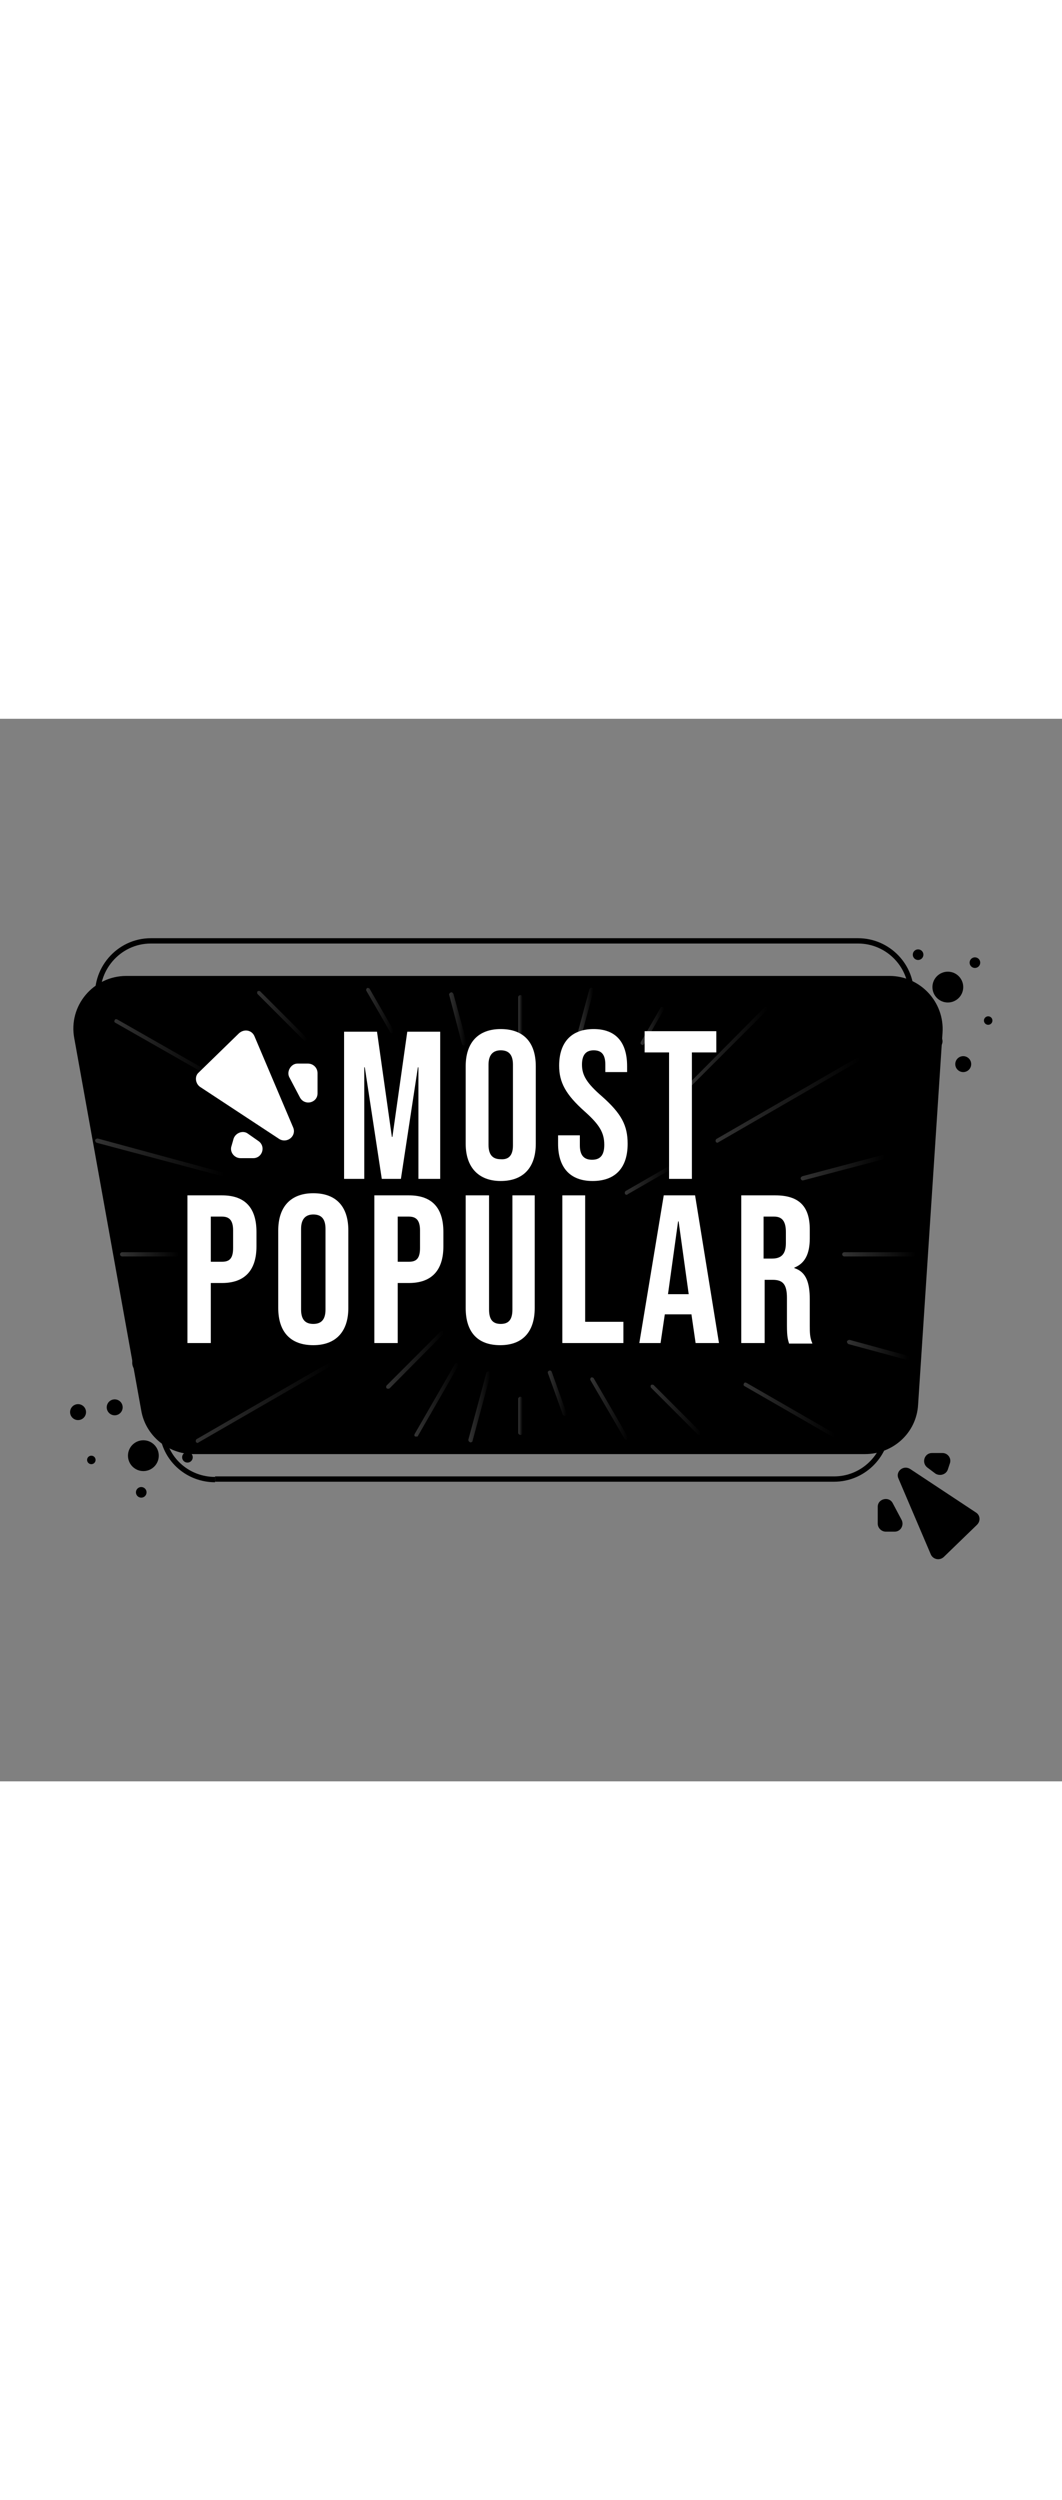 <?xml version="1.0" encoding="utf-8"?>
<!-- Generator: Adobe Illustrator 27.0.0, SVG Export Plug-In . SVG Version: 6.00 Build 0)  -->
<svg version="1.1" id="Layer_1" xmlns="http://www.w3.org/2000/svg" xmlns:xlink="http://www.w3.org/1999/xlink" x="0px" y="0px" width="85px"
	 viewBox="0 0 200 200" style="enable-background:new 0 0 200 200;" xml:space="preserve">
<rect x="0" y="0" width="200" height="200" fill="#808080" stroke="none"/>
<style type="text/css">
	.b3st2{fill:url(#SVGID_1_);}
	.b3st30{opacity:0.2;}
	.b3st34{fill:none;stroke:#000000;stroke-miterlimit:10;}
	.b3st35{fill:currentColor;}
	.b3st36{fill:#000000;}
	.b3st37{fill:currentColor;}
	.b3st38{fill:#FFFFFF;}
	.b3st65{fill:none;}
</style>
<g>
	<g>
		<path class="b3st34" d="M40.5,143.2c-5,0-9.2-3.6-9.9-8.5L18.5,53.3c-0.9-6,3.8-11.5,9.9-11.5"/>
		<g>
			<path class="b3st35" d="M23.8,48.4h143.7c5.8,0,10.4,4.9,10,10.7l-4.6,70c-0.3,5.3-4.7,9.3-10,9.3H36.4c-4.8,0-9-3.5-9.8-8.2
				l-12.6-70C12.8,54,17.6,48.4,23.8,48.4z"/>
		</g>
		<g>
			<g>
				<path class="b3st38" d="M47.9,59.7l7.3,17.2c0.7,1.6-1.1,3.1-2.6,2.2l-14.9-9.8c-0.9-0.6-1.1-2-0.3-2.7l7.6-7.4
					C46,58.3,47.4,58.6,47.9,59.7z"/>
				<path class="b3st38" d="M54.5,67.5l2,3.8c0.9,1.6,3.3,1,3.3-0.8l0-3.8c0-1-0.8-1.8-1.8-1.8h-2C54.8,64.9,53.9,66.4,54.5,67.5z"/>
				<path class="b3st38" d="M44,79l-0.4,1.4c-0.4,1.1,0.5,2.3,1.7,2.3h2.4c1.7,0,2.4-2.2,1-3.2l-2-1.4C45.8,77.4,44.4,77.9,44,79z"/>
			</g>
		</g>
		<path class="b3st34" d="M28.4,41.8h133.2c5.7,0,10.3,4.8,10,10.5l-4.5,81.3c-0.3,5.3-4.7,9.5-10,9.5H40.5"/>
		<g>
			<circle class="b3st36" cx="27" cy="138.7" r="2.9"/>
			<circle class="b3st36" cx="27" cy="121.2" r="2.1"/>
			<circle class="b3st36" cx="26.6" cy="145.6" r="1"/>
			<circle class="b3st36" cx="14.7" cy="130.5" r="1.5"/>
			<circle class="b3st36" cx="35.3" cy="139" r="1"/>
			<circle class="b3st36" cx="17.2" cy="139.5" r="0.8"/>
			<circle class="b3st36" cx="32" cy="126.2" r="1"/>
			<circle class="b3st36" cx="21.6" cy="129.6" r="1.5"/>
		</g>
		<g>
			<g>
				<g>
					<path class="b3st65" d="M76.1,94.7v8.1h1.6c1.4,0,2.1-0.6,2.1-2.6v-3.3c0-0.9-0.2-1.6-0.5-2c-0.3-0.2-0.7-0.3-1.2-0.3H76.1z"/>
					<path class="b3st65" d="M145.1,94.7v7.5h1.1c1.6,0,2.6-0.7,2.6-2.9v-2.1c0-1-0.2-1.7-0.5-2.2c-0.3-0.2-0.7-0.3-1.2-0.3H145.1z"/>
					<path class="b3st65" d="M41,94.7v8.1h1.6c1.4,0,2.1-0.6,2.1-2.6v-3.3c0-0.9-0.2-1.6-0.5-2c-0.3-0.2-0.7-0.3-1.2-0.3H41z"/>
					<polygon class="b3st65" points="130.5,108.9 128.7,96.8 127.1,108.9 					"/>
					<path class="b3st65" d="M58,97.1v15.2c0,0.9,0.2,1.6,0.6,2c0.3,0.2,0.8,0.3,1.2,0.3c1.4,0,2.3-0.8,2.3-2.7V96.7
						c0-0.9-0.2-1.6-0.6-2c-0.3-0.2-0.8-0.3-1.2-0.3C58.8,94.3,58,95.1,58,97.1z"/>
					<path class="b3st36" d="M47.5,92.2c1.1,1.2,1.6,2.9,1.6,5.1v2.7c0,4.4-2.1,6.9-6.5,6.9h-2.1v11.3h-3.9v0.4H41v-11.3H43
						c4.4,0,6.5-2.4,6.5-6.9v-2.7C49.5,95.1,48.9,93.3,47.5,92.2z"/>
					<path class="b3st36" d="M41,94.7H43c0.5,0,0.9,0.1,1.2,0.3c-0.4-0.5-0.9-0.7-1.7-0.7h-2.1v8.5H41V94.7z"/>
					<path class="b3st36" d="M58,112.2V97.1c0-2,0.9-2.7,2.3-2.7c0.5,0,0.9,0.1,1.2,0.3c-0.4-0.5-1-0.7-1.7-0.7
						c-1.4,0-2.3,0.8-2.3,2.7v15.2c0,1.3,0.4,2.1,1,2.4C58.2,113.8,58,113.2,58,112.2z"/>
					<path class="b3st36" d="M64.7,91.8c1.1,1.2,1.7,2.9,1.7,5.1v14.6c0,4.4-2.3,7-6.6,7c-1.9,0-3.4-0.5-4.5-1.5
						c1.1,1.2,2.8,1.9,4.9,1.9c4.3,0,6.6-2.5,6.6-7V97.3C66.8,94.9,66.1,93,64.7,91.8z"/>
					<path class="b3st36" d="M82.6,92.2c1.1,1.2,1.6,2.9,1.6,5.1v2.7c0,4.4-2.1,6.9-6.5,6.9h-2.1v11.3h-3.9v0.4h4.4v-11.3h2.1
						c4.4,0,6.5-2.4,6.5-6.9v-2.7C84.7,95.1,84,93.3,82.6,92.2z"/>
					<path class="b3st36" d="M76.1,94.7h2.1c0.5,0,0.9,0.1,1.2,0.3c-0.4-0.5-0.9-0.7-1.7-0.7h-2.1v8.5h0.5V94.7z"/>
					<path class="b3st36" d="M101.5,111.5c0,4.4-2.2,7-6.5,7c-1.9,0-3.3-0.5-4.4-1.4c1.1,1.2,2.7,1.8,4.9,1.8c4.3,0,6.5-2.5,6.5-7
						V90.8h-0.5V111.5z"/>
					<path class="b3st36" d="M93.8,114.3c-0.3-0.4-0.5-1.1-0.5-2V90.8h-0.5v21.1C92.8,113.2,93.2,113.9,93.8,114.3z"/>
					<polygon class="b3st36" points="118.1,118.1 107,118.1 107,118.5 118.6,118.5 118.6,114.6 118.1,114.6 					"/>
					<rect x="110.9" y="90.8" class="b3st36" width="0.5" height="23.4"/>
					<polygon class="b3st36" points="131.7,90.8 136.1,118.1 132.2,118.1 132.2,118.5 136.6,118.5 132.1,90.8 					"/>
					<polygon class="b3st36" points="131,112.7 126,112.7 125.2,118.1 121.7,118.1 121.6,118.5 125.7,118.5 126.5,113.1 131.1,113.1 
						131,112.6 					"/>
					<polygon class="b3st36" points="128.7,96.8 128.5,95.2 128.4,95.2 126.5,108.9 127.1,108.9 					"/>
					<path class="b3st36" d="M145.1,94.7h2c0.5,0,0.9,0.1,1.2,0.3c-0.4-0.5-0.9-0.7-1.7-0.7h-2v7.9h0.5V94.7z"/>
					<path class="b3st36" d="M146.1,106.2h-1.5v11.9h-3.9v0.4h4.4v-11.9h1.5c0.7,0,1.3,0.1,1.7,0.4
						C147.8,106.4,147.1,106.2,146.1,106.2z"/>
					<path class="b3st36" d="M153.2,98.5c0,2.9-0.9,4.7-2.9,5.5v0.1c0.2,0.1,0.4,0.2,0.6,0.3c1.8-0.8,2.7-2.6,2.7-5.4v-1.7
						c0-2.4-0.6-4.1-1.9-5.1c1,1.1,1.5,2.6,1.5,4.7V98.5z"/>
					<path class="b3st36" d="M154.1,118.5c-0.4-1-0.5-2-0.5-3.4v-4.9c0-2.5-0.5-4.4-1.8-5.3c1,1,1.4,2.7,1.4,4.9v4.9
						c0,1.3,0,2.3,0.5,3.4h-4.1c0,0.1,0.1,0.3,0.1,0.4H154.1z"/>
				</g>
				<g>
					<path class="b3st38" d="M35.4,89.7h6.4c4.4,0,6.5,2.4,6.5,6.9v2.7c0,4.4-2.1,6.9-6.5,6.9h-2.1v11.3h-4.4V89.7z M41.8,102.2
						c1.4,0,2.1-0.6,2.1-2.6v-3.3c0-2-0.8-2.6-2.1-2.6h-2.1v8.5H41.8z"/>
					<path class="b3st38" d="M52.4,110.9V96.3c0-4.4,2.3-7,6.6-7s6.6,2.5,6.6,7v14.6c0,4.4-2.3,7-6.6,7S52.4,115.4,52.4,110.9z
						 M61.3,111.2V96c0-2-0.9-2.7-2.3-2.7c-1.4,0-2.3,0.8-2.3,2.7v15.2c0,2,0.9,2.7,2.3,2.7C60.4,113.9,61.3,113.2,61.3,111.2z"/>
					<path class="b3st38" d="M70.6,89.7H77c4.4,0,6.5,2.4,6.5,6.9v2.7c0,4.4-2.1,6.9-6.5,6.9h-2.1v11.3h-4.4V89.7z M77,102.2
						c1.4,0,2.1-0.6,2.1-2.6v-3.3c0-2-0.8-2.6-2.1-2.6h-2.1v8.5H77z"/>
					<path class="b3st38" d="M87.7,110.9V89.7h4.4v21.5c0,2,0.8,2.7,2.2,2.7s2.2-0.7,2.2-2.7V89.7h4.2v21.2c0,4.4-2.2,7-6.5,7
						C89.9,117.9,87.7,115.4,87.7,110.9z"/>
					<path class="b3st38" d="M105.8,89.7h4.4v23.8h7.2v4h-11.5V89.7z"/>
					<path class="b3st38" d="M125,89.7h5.9l4.5,27.8H131l-0.8-5.5v0.1h-5l-0.8,5.4h-4L125,89.7z M129.7,108.3l-1.9-13.7h-0.1
						l-1.9,13.7H129.7z"/>
					<path class="b3st38" d="M139.5,89.7h6.5c4.5,0,6.5,2.1,6.5,6.4v1.7c0,2.9-0.9,4.7-2.9,5.5v0.1c2.2,0.7,2.9,2.7,2.9,5.9v4.9
						c0,1.3,0,2.3,0.5,3.4h-4.4c-0.2-0.7-0.4-1.2-0.4-3.4V109c0-2.6-0.8-3.4-2.7-3.4h-1.5v11.9h-4.4V89.7z M145.4,101.6
						c1.6,0,2.6-0.7,2.6-2.9v-2.1c0-2-0.7-2.9-2.2-2.9h-2v7.9H145.4z"/>
				</g>
			</g>
			<g>
				<g>
					<path class="b3st65" d="M93.4,66.5v15.1c0,0.9,0.2,1.6,0.5,2c0.4,0.2,0.8,0.3,1.3,0.3c1.4,0,2.3-0.8,2.3-2.7V66.1
						c0-0.9-0.2-1.6-0.5-2c-0.4-0.2-0.8-0.3-1.3-0.3C94.3,63.8,93.4,64.5,93.4,66.5z"/>
					<polygon class="b3st36" points="79.5,66.5 76.4,87.5 73.1,87.5 73.1,87.9 76.8,87.9 79.6,69.2 79.6,66.5 					"/>
					<polygon class="b3st36" points="69.5,66.5 69.5,87.5 66.1,87.5 66.1,87.9 69.9,87.9 69.9,68.8 69.6,66.5 					"/>
					<polygon class="b3st36" points="83.7,87.5 80,87.5 80,87.9 84.2,87.9 84.2,60.2 83.7,60.2 					"/>
					<polygon class="b3st36" points="74.7,79.6 74.9,78.6 72.3,60.2 72,60.2 74.7,79.6 					"/>
					<path class="b3st36" d="M100.3,61.3c1.1,1.2,1.6,2.9,1.6,5v14.6c0,4.4-2.3,7-6.6,7c-1.9,0-3.5-0.6-4.6-1.5c1.1,1.3,2.8,1.9,5,1.9
						c4.3,0,6.6-2.5,6.6-7V66.8C102.3,64.3,101.6,62.5,100.3,61.3z"/>
					<path class="b3st36" d="M93.4,81.6V66.5c0-2,0.9-2.7,2.3-2.7c0.5,0,0.9,0.1,1.3,0.3c-0.4-0.5-1-0.7-1.7-0.7
						c-1.4,0-2.3,0.8-2.3,2.7v15.1c0,1.3,0.3,2,1,2.4C93.6,83.2,93.4,82.5,93.4,81.6z"/>
					<path class="b3st36" d="M112.6,63.4c-1.4,0-2.2,0.8-2.2,2.7c0,1.8,0.8,3.2,3,5.3c-1.9-1.9-2.6-3.2-2.6-4.9c0-1.9,0.8-2.7,2.2-2.7
						c0.5,0,0.9,0.1,1.2,0.3C113.9,63.6,113.4,63.4,112.6,63.4z"/>
					<path class="b3st36" d="M111.1,83.6c-0.3-0.4-0.5-1.1-0.5-2v-1.9h-0.4v1.5C110.2,82.5,110.5,83.2,111.1,83.6z"/>
					<path class="b3st36" d="M110.9,74.9c-0.3-0.3-0.6-0.6-0.9-0.8c0.4,0.4,0.8,0.8,1.3,1.2c0.3,0.2,0.5,0.4,0.7,0.6
						C111.7,75.6,111.4,75.3,110.9,74.9z"/>
					<path class="b3st36" d="M115.5,73.2c2.6,2.6,3.5,4.7,3.5,7.7c0,4.5-2.3,7-6.6,7c-1.9,0-3.4-0.5-4.4-1.5c1.1,1.2,2.7,1.9,4.9,1.9
						c4.3,0,6.6-2.5,6.6-7C119.4,78.1,118.5,76,115.5,73.2z"/>
					<path class="b3st36" d="M118.9,67.5h-3.7v0.4h4.1v-1.1c0-2.4-0.7-4.3-2-5.5c1,1.2,1.5,2.9,1.5,5.1V67.5z"/>
					<rect x="122.8" y="63.8" class="b3st36" width="4.1" height="0.4"/>
					<polygon class="b3st36" points="135.8,60.2 135.8,63.8 131.3,63.8 131.3,87.5 127.3,87.5 127.3,87.9 131.7,87.9 131.7,64.1 
						136.2,64.1 136.2,60.2 					"/>
				</g>
				<g>
					<g>
						<path class="b3st38" d="M64.8,58.9H71l2.8,19.8h0.1l2.8-19.8h6.2v27.7h-4.1v-21h-0.1l-3.2,21h-3.6l-3.2-21h-0.1v21h-3.8V58.9z"
							/>
						<path class="b3st38" d="M87.7,80V65.4c0-4.4,2.3-7,6.6-7c4.3,0,6.6,2.5,6.6,7V80c0,4.4-2.3,7-6.6,7C90.1,87,87.7,84.4,87.7,80z
							 M96.6,80.3V65.1c0-2-0.9-2.7-2.3-2.7c-1.4,0-2.3,0.8-2.3,2.7v15.1c0,2,0.9,2.7,2.3,2.7C95.7,83,96.6,82.3,96.6,80.3z"/>
						<path class="b3st38" d="M105.1,80v-1.6h4.1v1.9c0,2,0.9,2.7,2.3,2.7c1.4,0,2.3-0.7,2.3-2.8c0-2.3-0.9-3.8-3.7-6.3
							c-3.6-3.2-4.8-5.5-4.8-8.6c0-4.4,2.3-6.9,6.5-6.9c4.2,0,6.3,2.5,6.3,7v1.1h-4.1v-1.4c0-2-0.8-2.7-2.2-2.7
							c-1.4,0-2.2,0.8-2.2,2.7c0,2,0.9,3.5,3.8,6c3.6,3.2,4.8,5.4,4.8,8.9c0,4.5-2.3,7-6.6,7C107.3,87,105.1,84.4,105.1,80z"/>
						<path class="b3st38" d="M126,62.8h-4.6v-4h13.5v4h-4.6v23.8H126V62.8z"/>
					</g>
				</g>
			</g>
		</g>
		<g class="b3st30">
			<g>
				<linearGradient id="SVGID_1_" gradientUnits="userSpaceOnUse" x1="97.66" y1="131.268" x2="98.41" y2="131.268">
					<stop  offset="0" style="stop-color:#FFFFFF"/>
					<stop  offset="1" style="stop-color:#FFFFFF;stop-opacity:0"/>
				</linearGradient>
				<path class="b3st2" d="M98,134.8c-0.2,0-0.4-0.2-0.4-0.4v-6.4c0-0.2,0.2-0.4,0.4-0.4s0.4,0.2,0.4,0.4v6.4
					C98.4,134.7,98.2,134.8,98,134.8z"/>
			</g>
			<g>
				
					<linearGradient id="SVGID_00000013173139568088637250000010600413004644991376_" gradientUnits="userSpaceOnUse" x1="97.66" y1="57.526" x2="98.41" y2="57.526">
					<stop  offset="0" style="stop-color:#FFFFFF"/>
					<stop  offset="1" style="stop-color:#FFFFFF;stop-opacity:0"/>
				</linearGradient>
				<path style="fill:url(#SVGID_00000013173139568088637250000010600413004644991376_);" d="M98,63c-0.2,0-0.4-0.2-0.4-0.4V52.4
					c0-0.2,0.2-0.4,0.4-0.4s0.4,0.2,0.4,0.4v10.2C98.4,62.8,98.2,63,98,63z"/>
			</g>
			<g>
				
					<linearGradient id="SVGID_00000159444599323203831040000007062225574782346909_" gradientUnits="userSpaceOnUse" x1="103.195" y1="126.891" x2="106.728" y2="126.891">
					<stop  offset="0" style="stop-color:#FFFFFF"/>
					<stop  offset="1" style="stop-color:#FFFFFF;stop-opacity:0"/>
				</linearGradient>
				<path style="fill:url(#SVGID_00000159444599323203831040000007062225574782346909_);" d="M106.4,131.2c-0.2,0-0.3-0.1-0.4-0.2
					l-2.8-7.8c-0.1-0.2,0-0.4,0.2-0.5c0.2-0.1,0.4,0,0.5,0.2l2.8,7.8c0.1,0.2,0,0.4-0.2,0.5C106.4,131.2,106.4,131.2,106.4,131.2z"
					/>
			</g>
			<g>
				
					<linearGradient id="SVGID_00000083051446342950967340000016878306497952687797_" gradientUnits="userSpaceOnUse" x1="84.554" y1="56.513" x2="87.779" y2="56.513">
					<stop  offset="0" style="stop-color:#FFFFFF"/>
					<stop  offset="1" style="stop-color:#FFFFFF;stop-opacity:0"/>
				</linearGradient>
				<path style="fill:url(#SVGID_00000083051446342950967340000016878306497952687797_);" d="M87.4,61.5c-0.2,0-0.3-0.1-0.4-0.3
					L84.6,52c-0.1-0.2,0.1-0.4,0.3-0.5c0.2-0.1,0.4,0.1,0.5,0.3l2.5,9.2C87.8,61.2,87.7,61.4,87.4,61.5
					C87.5,61.5,87.4,61.5,87.4,61.5z"/>
			</g>
			<g>
				
					<linearGradient id="SVGID_00000117646268867782768270000010587599623497215158_" gradientUnits="userSpaceOnUse" x1="111.202" y1="129.776" x2="118.318" y2="129.776">
					<stop  offset="0" style="stop-color:#FFFFFF"/>
					<stop  offset="1" style="stop-color:#FFFFFF;stop-opacity:0"/>
				</linearGradient>
				<path style="fill:url(#SVGID_00000117646268867782768270000010587599623497215158_);" d="M117.9,135.7c-0.1,0-0.3-0.1-0.3-0.2
					l-6.4-11c-0.1-0.2,0-0.4,0.1-0.5c0.2-0.1,0.4,0,0.5,0.1l6.4,11c0.1,0.2,0,0.4-0.1,0.5C118.1,135.6,118,135.7,117.9,135.7z"/>
			</g>
			<g>
				
					<linearGradient id="SVGID_00000062186337428856447850000013504607877092607670_" gradientUnits="userSpaceOnUse" x1="68.907" y1="54.904" x2="74.159" y2="54.904">
					<stop  offset="0" style="stop-color:#FFFFFF"/>
					<stop  offset="1" style="stop-color:#FFFFFF;stop-opacity:0"/>
				</linearGradient>
				<path style="fill:url(#SVGID_00000062186337428856447850000013504607877092607670_);" d="M73.8,59.2c-0.1,0-0.3-0.1-0.3-0.2
					L69,51.2c-0.1-0.2,0-0.4,0.1-0.5c0.2-0.1,0.4,0,0.5,0.1l4.5,7.8c0.1,0.2,0,0.4-0.1,0.5C73.9,59.2,73.8,59.2,73.8,59.2z"/>
			</g>
			<g>
				
					<linearGradient id="SVGID_00000142880067472048238610000003176723109959059087_" gradientUnits="userSpaceOnUse" x1="122.558" y1="130.079" x2="132.06" y2="130.079">
					<stop  offset="0" style="stop-color:#FFFFFF"/>
					<stop  offset="1" style="stop-color:#FFFFFF;stop-opacity:0"/>
				</linearGradient>
				<path style="fill:url(#SVGID_00000142880067472048238610000003176723109959059087_);" d="M131.7,134.8c-0.1,0-0.2,0-0.3-0.1
					l-8.8-8.8c-0.1-0.1-0.1-0.4,0-0.5c0.1-0.1,0.4-0.1,0.5,0l8.8,8.8c0.1,0.1,0.1,0.4,0,0.5C131.9,134.8,131.8,134.8,131.7,134.8z"
					/>
			</g>
			<g>
				
					<linearGradient id="SVGID_00000182502581927941636020000016657848199051254191_" gradientUnits="userSpaceOnUse" x1="48.397" y1="55.895" x2="57.849" y2="55.895">
					<stop  offset="0" style="stop-color:#FFFFFF"/>
					<stop  offset="1" style="stop-color:#FFFFFF;stop-opacity:0"/>
				</linearGradient>
				<path style="fill:url(#SVGID_00000182502581927941636020000016657848199051254191_);" d="M57.5,60.6c-0.1,0-0.2,0-0.3-0.1
					l-8.7-8.7c-0.1-0.1-0.1-0.4,0-0.5s0.4-0.1,0.5,0l8.7,8.7c0.1,0.1,0.1,0.4,0,0.5C57.7,60.6,57.6,60.6,57.5,60.6z"/>
			</g>
			<g>
				
					<linearGradient id="SVGID_00000176006891429236156040000002014407384697971602_" gradientUnits="userSpaceOnUse" x1="140.014" y1="130.017" x2="157.241" y2="130.017">
					<stop  offset="0" style="stop-color:#FFFFFF"/>
					<stop  offset="1" style="stop-color:#FFFFFF;stop-opacity:0"/>
				</linearGradient>
				<path style="fill:url(#SVGID_00000176006891429236156040000002014407384697971602_);" d="M156.9,135.1c-0.1,0-0.1,0-0.2,0
					l-16.5-9.5c-0.2-0.1-0.2-0.3-0.1-0.5c0.1-0.2,0.3-0.2,0.5-0.1l16.5,9.5c0.2,0.1,0.2,0.3,0.1,0.5
					C157.1,135.1,157,135.1,156.9,135.1z"/>
			</g>
			<g>
				
					<linearGradient id="SVGID_00000029758008446614523100000007853490662465905283_" gradientUnits="userSpaceOnUse" x1="21.552" y1="62.019" x2="40.156" y2="62.019">
					<stop  offset="0" style="stop-color:#FFFFFF"/>
					<stop  offset="1" style="stop-color:#FFFFFF;stop-opacity:0"/>
				</linearGradient>
				<path style="fill:url(#SVGID_00000029758008446614523100000007853490662465905283_);" d="M39.8,67.5c-0.1,0-0.1,0-0.2-0.1
					L21.7,57.2c-0.2-0.1-0.2-0.3-0.1-0.5c0.1-0.2,0.3-0.2,0.5-0.1L40,66.8c0.2,0.1,0.2,0.3,0.1,0.5C40,67.5,39.9,67.5,39.8,67.5z"/>
			</g>
			<g>
				
					<linearGradient id="SVGID_00000123417194178790834210000007513760736002487437_" gradientUnits="userSpaceOnUse" x1="159.475" y1="118.848" x2="171.257" y2="118.848">
					<stop  offset="0" style="stop-color:#FFFFFF"/>
					<stop  offset="1" style="stop-color:#FFFFFF;stop-opacity:0"/>
				</linearGradient>
				<path style="fill:url(#SVGID_00000123417194178790834210000007513760736002487437_);" d="M170.9,120.7
					C170.8,120.7,170.8,120.7,170.9,120.7l-11.1-3c-0.2-0.1-0.3-0.3-0.3-0.5c0.1-0.2,0.3-0.3,0.5-0.3l11,3c0.2,0.1,0.3,0.3,0.3,0.5
					C171.2,120.6,171,120.7,170.9,120.7z"/>
			</g>
			<g>
				
					<linearGradient id="SVGID_00000143575454360376971500000017294658401530857627_" gradientUnits="userSpaceOnUse" x1="17.955" y1="82.609" x2="42.289" y2="82.609">
					<stop  offset="0" style="stop-color:#FFFFFF"/>
					<stop  offset="1" style="stop-color:#FFFFFF;stop-opacity:0"/>
				</linearGradient>
				<path style="fill:url(#SVGID_00000143575454360376971500000017294658401530857627_);" d="M41.9,86.1
					C41.9,86.1,41.8,86.1,41.9,86.1l-23.7-6.3c-0.2-0.1-0.3-0.3-0.3-0.5c0.1-0.2,0.3-0.3,0.5-0.3L42,85.4c0.2,0.1,0.3,0.3,0.3,0.5
					C42.2,86,42.1,86.1,41.9,86.1z"/>
			</g>
			<g>
				
					<linearGradient id="SVGID_00000054969207087562553890000001376715135641234616_" gradientUnits="userSpaceOnUse" x1="158.628" y1="100.806" x2="172.519" y2="100.806">
					<stop  offset="0" style="stop-color:#FFFFFF"/>
					<stop  offset="1" style="stop-color:#FFFFFF;stop-opacity:0"/>
				</linearGradient>
				<path style="fill:url(#SVGID_00000054969207087562553890000001376715135641234616_);" d="M172.1,101.2H159
					c-0.2,0-0.4-0.2-0.4-0.4s0.2-0.4,0.4-0.4h13.1c0.2,0,0.4,0.2,0.4,0.4S172.4,101.2,172.1,101.2z"/>
			</g>
			<g>
				
					<linearGradient id="SVGID_00000005267430022562508370000000444442924357549971_" gradientUnits="userSpaceOnUse" x1="22.669" y1="100.806" x2="33.739" y2="100.806">
					<stop  offset="0" style="stop-color:#FFFFFF"/>
					<stop  offset="1" style="stop-color:#FFFFFF;stop-opacity:0"/>
				</linearGradient>
				<path style="fill:url(#SVGID_00000005267430022562508370000000444442924357549971_);" d="M33.4,101.2H23c-0.2,0-0.4-0.2-0.4-0.4
					s0.2-0.4,0.4-0.4h10.3c0.2,0,0.4,0.2,0.4,0.4S33.6,101.2,33.4,101.2z"/>
			</g>
			<g>
				
					<linearGradient id="SVGID_00000000924229473351347180000004095374602207232176_" gradientUnits="userSpaceOnUse" x1="150.866" y1="84.526" x2="166.715" y2="84.526">
					<stop  offset="0" style="stop-color:#FFFFFF"/>
					<stop  offset="1" style="stop-color:#FFFFFF;stop-opacity:0"/>
				</linearGradient>
				<path style="fill:url(#SVGID_00000000924229473351347180000004095374602207232176_);" d="M151.2,86.9c-0.2,0-0.3-0.1-0.4-0.3
					c-0.1-0.2,0.1-0.4,0.3-0.5l15.1-4c0.2-0.1,0.4,0.1,0.5,0.3s-0.1,0.4-0.3,0.5L151.2,86.9C151.3,86.9,151.3,86.9,151.2,86.9z"/>
			</g>
			<g>
				
					<linearGradient id="SVGID_00000142892798509268292850000010944792315693337764_" gradientUnits="userSpaceOnUse" x1="134.698" y1="71.783" x2="161.915" y2="71.783">
					<stop  offset="0" style="stop-color:#FFFFFF"/>
					<stop  offset="1" style="stop-color:#FFFFFF;stop-opacity:0"/>
				</linearGradient>
				<path style="fill:url(#SVGID_00000142892798509268292850000010944792315693337764_);" d="M135.1,79.8c-0.1,0-0.3-0.1-0.3-0.2
					c-0.1-0.2,0-0.4,0.1-0.5l26.5-15.3c0.2-0.1,0.4,0,0.5,0.1c0.1,0.2,0,0.4-0.1,0.5l-26.5,15.3C135.2,79.8,135.1,79.8,135.1,79.8z"
					/>
			</g>
			<g>
				
					<linearGradient id="SVGID_00000026127621959362901500000016511963953628110005_" gradientUnits="userSpaceOnUse" x1="117.635" y1="86.952" x2="126.428" y2="86.952">
					<stop  offset="0" style="stop-color:#FFFFFF"/>
					<stop  offset="1" style="stop-color:#FFFFFF;stop-opacity:0"/>
				</linearGradient>
				<path style="fill:url(#SVGID_00000026127621959362901500000016511963953628110005_);" d="M118,89.6c-0.1,0-0.3-0.1-0.3-0.2
					c-0.1-0.2,0-0.4,0.1-0.5l8-4.6c0.2-0.1,0.4,0,0.5,0.1c0.1,0.2,0,0.4-0.1,0.5l-8,4.6C118.1,89.6,118.1,89.6,118,89.6z"/>
			</g>
			<g>
				
					<linearGradient id="SVGID_00000107558761131832620450000016976046137656255363_" gradientUnits="userSpaceOnUse" x1="36.844" y1="128.758" x2="62.4" y2="128.758">
					<stop  offset="0" style="stop-color:#FFFFFF"/>
					<stop  offset="1" style="stop-color:#FFFFFF;stop-opacity:0"/>
				</linearGradient>
				<path style="fill:url(#SVGID_00000107558761131832620450000016976046137656255363_);" d="M37.2,136.3c-0.1,0-0.3-0.1-0.3-0.2
					c-0.1-0.2,0-0.4,0.1-0.5l24.8-14.3c0.2-0.1,0.4,0,0.5,0.1c0.1,0.2,0,0.4-0.1,0.5l-24.8,14.3C37.3,136.3,37.3,136.3,37.2,136.3z"
					/>
			</g>
			<g>
				
					<linearGradient id="SVGID_00000100355690459953381550000010625441884338155967_" gradientUnits="userSpaceOnUse" x1="128.389" y1="62.332" x2="144.629" y2="62.332">
					<stop  offset="0" style="stop-color:#FFFFFF"/>
					<stop  offset="1" style="stop-color:#FFFFFF;stop-opacity:0"/>
				</linearGradient>
				<path style="fill:url(#SVGID_00000100355690459953381550000010625441884338155967_);" d="M128.8,70.5c-0.1,0-0.2,0-0.3-0.1
					c-0.1-0.1-0.1-0.4,0-0.5L144,54.3c0.1-0.1,0.4-0.1,0.5,0c0.1,0.1,0.1,0.4,0,0.5L129,70.3C129,70.4,128.9,70.5,128.8,70.5z"/>
			</g>
			<g>
				
					<linearGradient id="SVGID_00000054975824115349507650000008301539782847843492_" gradientUnits="userSpaceOnUse" x1="72.73" y1="120.652" x2="83.647" y2="120.652">
					<stop  offset="0" style="stop-color:#FFFFFF"/>
					<stop  offset="1" style="stop-color:#FFFFFF;stop-opacity:0"/>
				</linearGradient>
				<path style="fill:url(#SVGID_00000054975824115349507650000008301539782847843492_);" d="M73.1,126.1c-0.1,0-0.2,0-0.3-0.1
					c-0.1-0.1-0.1-0.4,0-0.5L83,115.3c0.1-0.1,0.4-0.1,0.5,0s0.1,0.4,0,0.5L73.4,126C73.3,126.1,73.2,126.1,73.1,126.1z"/>
			</g>
			<g>
				
					<linearGradient id="SVGID_00000013174927293164189460000012796052061240852375_" gradientUnits="userSpaceOnUse" x1="120.629" y1="57.805" x2="125.094" y2="57.805">
					<stop  offset="0" style="stop-color:#FFFFFF"/>
					<stop  offset="1" style="stop-color:#FFFFFF;stop-opacity:0"/>
				</linearGradient>
				<path style="fill:url(#SVGID_00000013174927293164189460000012796052061240852375_);" d="M121,61.4c-0.1,0-0.1,0-0.2-0.1
					c-0.2-0.1-0.2-0.3-0.1-0.5l3.7-6.4c0.1-0.2,0.3-0.2,0.5-0.1c0.2,0.1,0.2,0.3,0.1,0.5l-3.7,6.4C121.3,61.3,121.1,61.4,121,61.4z"
					/>
			</g>
			<g>
				
					<linearGradient id="SVGID_00000163038645707806761600000012169322534256584838_" gradientUnits="userSpaceOnUse" x1="78.05" y1="128.185" x2="86.406" y2="128.185">
					<stop  offset="0" style="stop-color:#FFFFFF"/>
					<stop  offset="1" style="stop-color:#FFFFFF;stop-opacity:0"/>
				</linearGradient>
				<path style="fill:url(#SVGID_00000163038645707806761600000012169322534256584838_);" d="M78.4,135.1c-0.1,0-0.1,0-0.2,0
					c-0.2-0.1-0.2-0.3-0.1-0.5l7.6-13.2c0.1-0.2,0.3-0.2,0.5-0.1c0.2,0.1,0.2,0.3,0.1,0.5L78.7,135
					C78.7,135.1,78.6,135.1,78.4,135.1z"/>
			</g>
			<g>
				
					<linearGradient id="SVGID_00000092425743332202904820000016827105629499463859_" gradientUnits="userSpaceOnUse" x1="108.914" y1="54.904" x2="111.754" y2="54.904">
					<stop  offset="0" style="stop-color:#FFFFFF"/>
					<stop  offset="1" style="stop-color:#FFFFFF;stop-opacity:0"/>
				</linearGradient>
				<path style="fill:url(#SVGID_00000092425743332202904820000016827105629499463859_);" d="M109.3,59.2
					C109.3,59.2,109.2,59.2,109.3,59.2c-0.3-0.1-0.4-0.3-0.4-0.5l2.1-7.8c0.1-0.2,0.3-0.3,0.5-0.3c0.2,0.1,0.3,0.3,0.3,0.5l-2.1,7.8
					C109.6,59.1,109.5,59.2,109.3,59.2z"/>
			</g>
			<g>
				
					<linearGradient id="SVGID_00000026133342266222275720000016302297235649193397_" gradientUnits="userSpaceOnUse" x1="88.273" y1="129.552" x2="92.392" y2="129.552">
					<stop  offset="0" style="stop-color:#FFFFFF"/>
					<stop  offset="1" style="stop-color:#FFFFFF;stop-opacity:0"/>
				</linearGradient>
				<path style="fill:url(#SVGID_00000026133342266222275720000016302297235649193397_);" d="M88.6,136.2
					C88.6,136.2,88.6,136.2,88.6,136.2c-0.3-0.1-0.4-0.3-0.4-0.5l3.4-12.6c0.1-0.2,0.3-0.3,0.5-0.3c0.2,0.1,0.3,0.3,0.3,0.5
					L89,135.9C89,136.1,88.8,136.2,88.6,136.2z"/>
			</g>
		</g>
	</g>
	<g>
		<circle class="b3st36" cx="178.5" cy="50.5" r="2.9"/>
		<circle class="b3st36" cx="166.2" cy="62.8" r="2.1"/>
		<circle class="b3st36" cx="183.6" cy="45.9" r="1"/>
		<circle class="b3st36" cx="181.4" cy="65" r="1.5"/>
		<circle class="b3st36" cx="172.9" cy="44.4" r="1"/>
		<circle class="b3st36" cx="186.1" cy="56.8" r="0.8"/>
		<circle class="b3st36" cx="166.2" cy="55.8" r="1"/>
		<circle class="b3st36" cx="176" cy="60.7" r="1.5"/>
	</g>
	<g>
		<g>
			<path class="b3st37" d="M175.3,157.3l-6.1-14.3c-0.6-1.3,0.9-2.6,2.2-1.8l12.4,8.2c0.8,0.5,0.9,1.6,0.2,2.3l-6.3,6.1
				C176.9,158.5,175.7,158.2,175.3,157.3z"/>
			<path class="b3st37" d="M169.8,150.8l-1.7-3.2c-0.7-1.3-2.8-0.8-2.8,0.7v3.2c0,0.8,0.7,1.5,1.5,1.5h1.7
				C169.6,153,170.3,151.8,169.8,150.8z"/>
			<path class="b3st37" d="M178.5,141.3l0.4-1.2c0.3-0.9-0.4-1.9-1.4-1.9h-2c-1.4,0-2,1.8-0.9,2.7l1.6,1.2
				C177.1,142.6,178.2,142.2,178.5,141.3z"/>
		</g>
	</g>
</g>
</svg>
